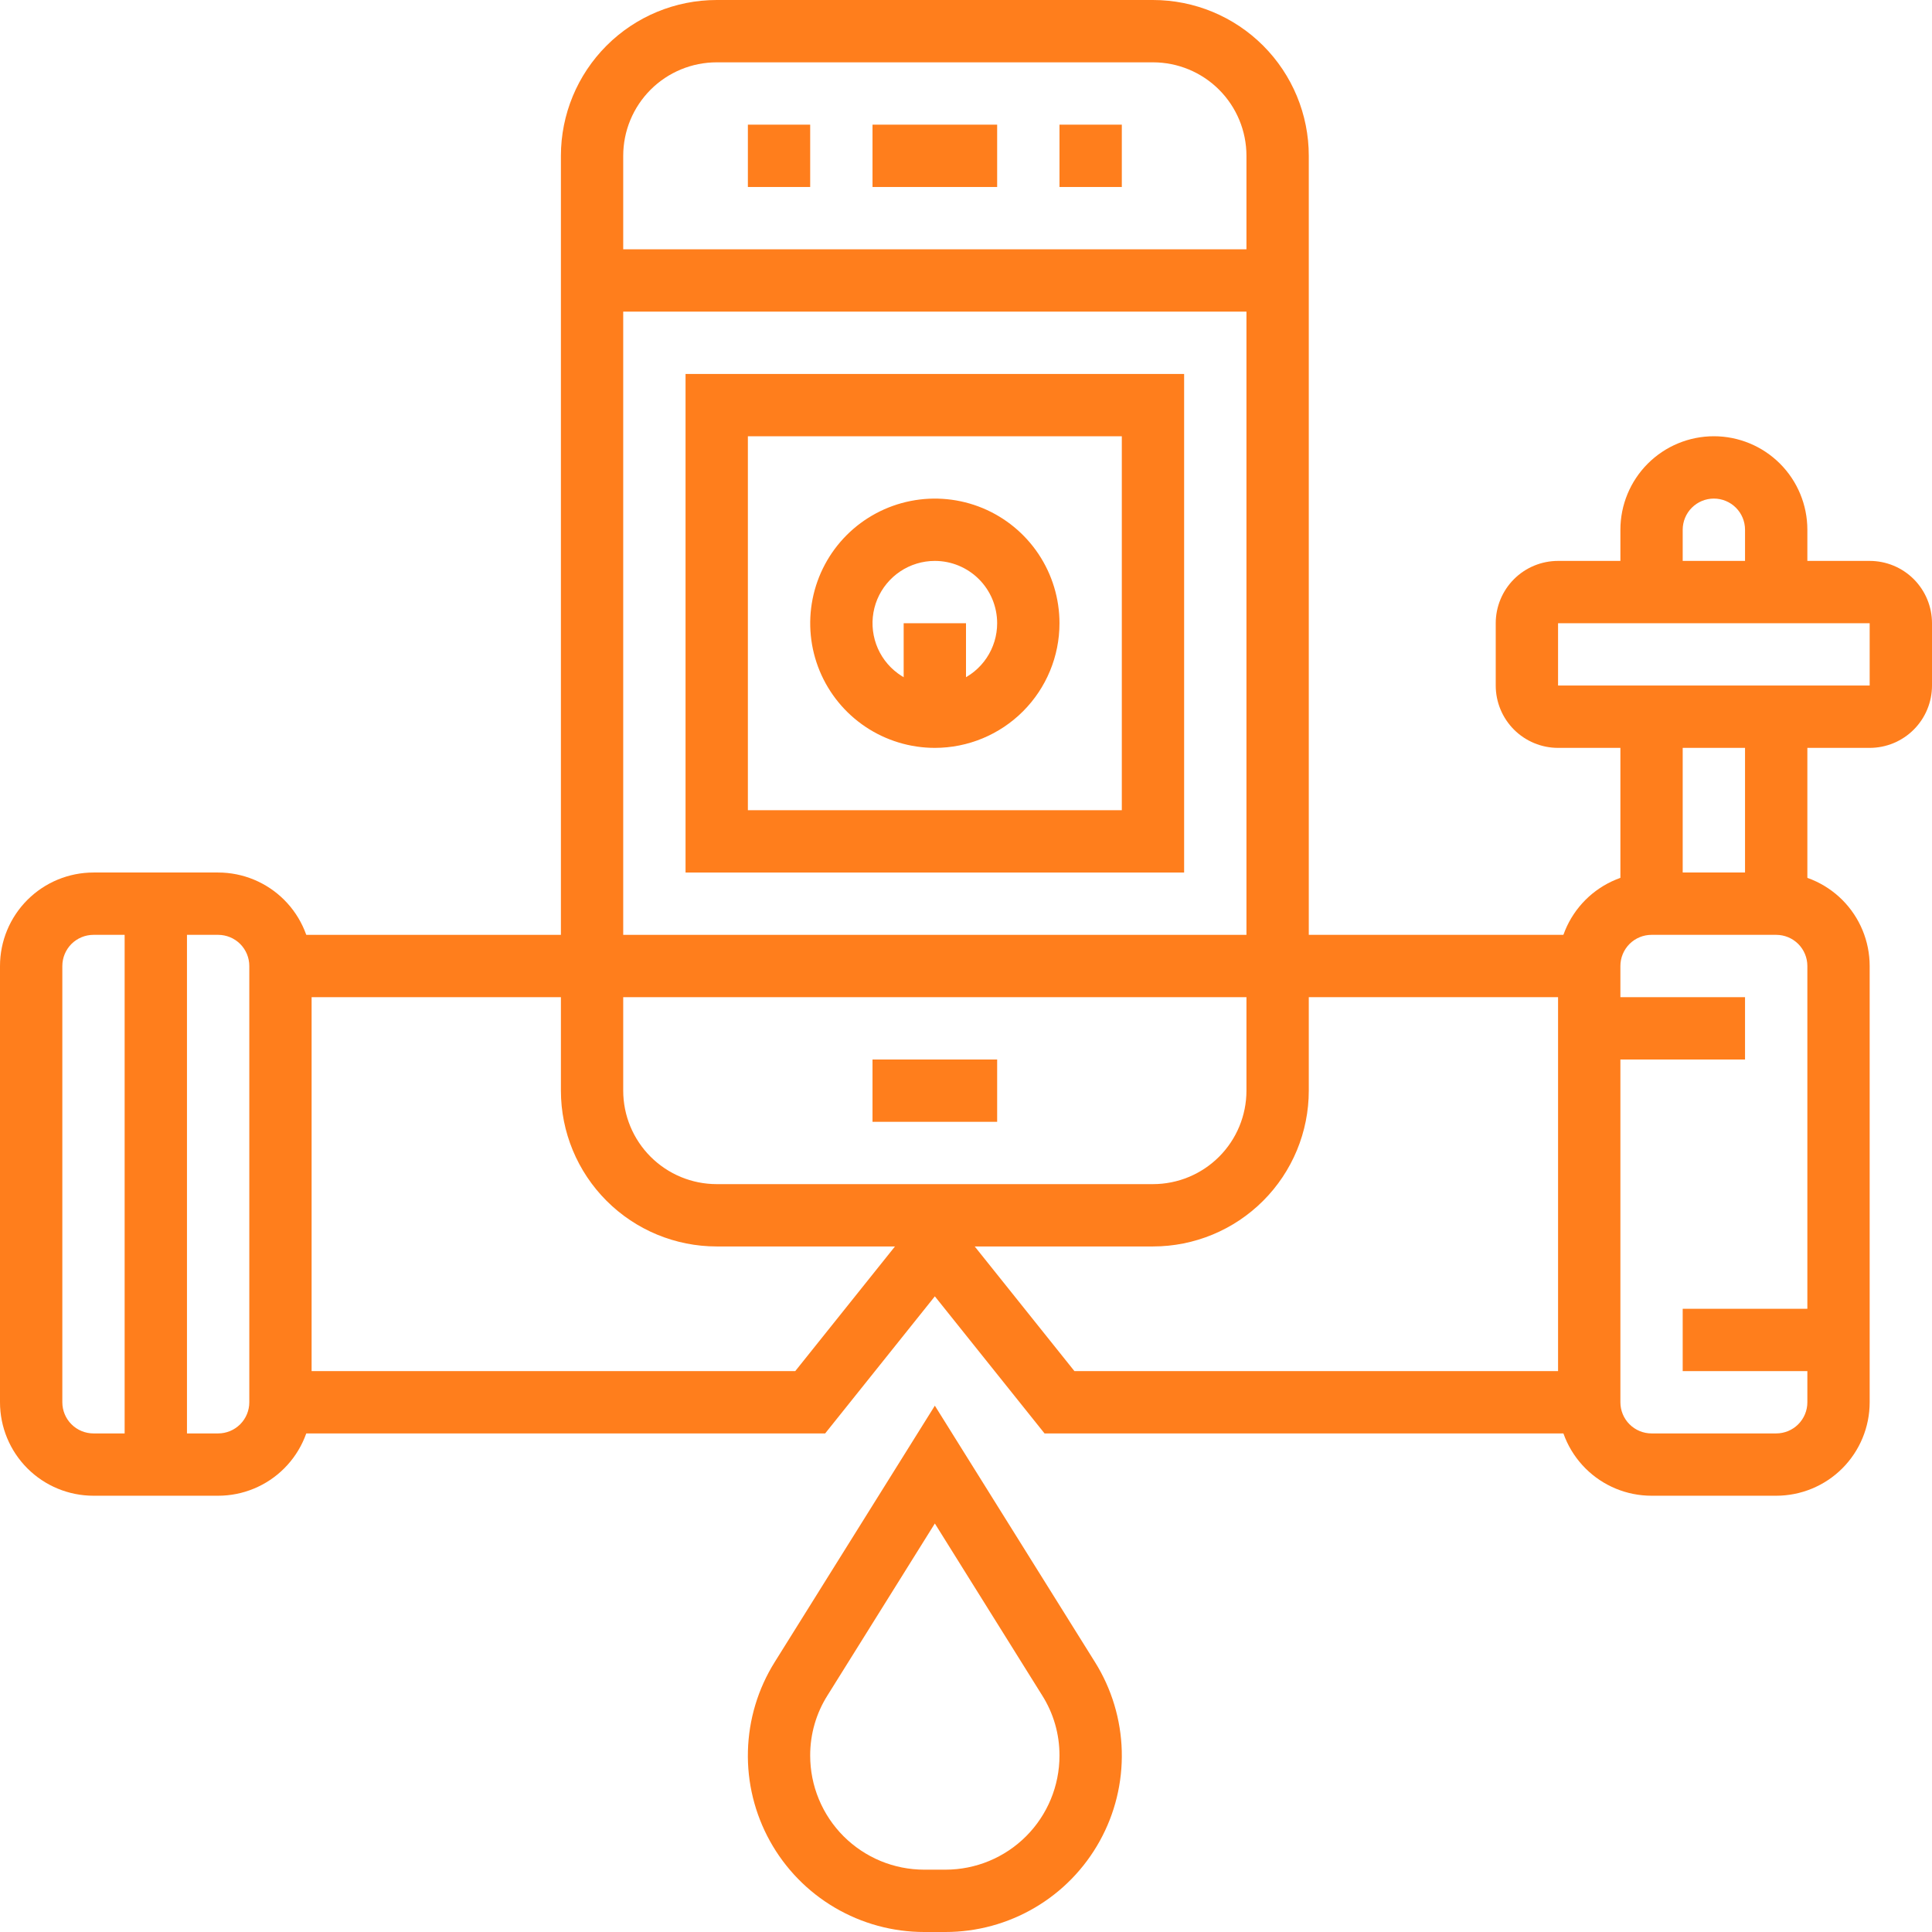 <svg xmlns="http://www.w3.org/2000/svg" width="80" height="80" viewBox="0 0 80 80" fill="none"><path d="M39.148 80H38.271C36.967 80 35.687 79.651 34.564 78.989C33.44 78.328 32.515 77.377 31.883 76.237C31.251 75.097 30.935 73.808 30.97 72.505C31.004 71.201 31.386 69.931 32.077 68.826L38.71 58.206L45.342 68.826C46.033 69.931 46.415 71.201 46.45 72.505C46.484 73.808 46.169 75.097 45.536 76.237C44.904 77.377 43.979 78.328 42.855 78.989C41.732 79.651 40.452 80 39.148 80ZM38.71 63.084L34.271 70.193C33.795 70.941 33.545 71.81 33.548 72.697C33.548 73.317 33.67 73.931 33.908 74.504C34.145 75.077 34.493 75.597 34.931 76.036C35.37 76.474 35.891 76.822 36.464 77.06C37.037 77.297 37.651 77.419 38.271 77.419H39.148C40.401 77.419 41.602 76.922 42.488 76.036C43.373 75.15 43.871 73.949 43.871 72.697C43.874 71.81 43.624 70.941 43.148 70.193L38.71 63.084ZM77.419 30.968H64.516C63.832 30.968 63.175 30.696 62.691 30.212C62.207 29.728 61.935 29.071 61.935 28.387V25.806C61.935 25.122 62.207 24.465 62.691 23.981C63.175 23.497 63.832 23.226 64.516 23.226H77.419C78.104 23.226 78.76 23.497 79.244 23.981C79.728 24.465 80 25.122 80 25.806V28.387C80 29.071 79.728 29.728 79.244 30.212C78.76 30.696 78.104 30.968 77.419 30.968ZM64.516 25.806V28.387H77.419V25.806H64.516Z" fill="#FF7E1C"></path><path d="M74.839 24.516H72.258V21.935C72.258 21.593 72.122 21.265 71.88 21.023C71.638 20.781 71.31 20.645 70.968 20.645C70.626 20.645 70.297 20.781 70.055 21.023C69.813 21.265 69.677 21.593 69.677 21.935V24.516H67.097V21.935C67.097 20.909 67.505 19.924 68.231 19.198C68.957 18.472 69.941 18.064 70.968 18.064C71.994 18.064 72.979 18.472 73.705 19.198C74.431 19.924 74.839 20.909 74.839 21.935V24.516ZM73.548 61.935H68.387C67.361 61.935 66.376 61.528 65.65 60.802C64.924 60.076 64.516 59.091 64.516 58.065V40C64.516 38.973 64.924 37.989 65.65 37.263C66.376 36.537 67.361 36.129 68.387 36.129H73.548C74.575 36.129 75.56 36.537 76.286 37.263C77.011 37.989 77.419 38.973 77.419 40V58.065C77.419 59.091 77.011 60.076 76.286 60.802C75.56 61.528 74.575 61.935 73.548 61.935ZM68.387 38.71C68.045 38.71 67.717 38.846 67.475 39.087C67.233 39.33 67.097 39.658 67.097 40V58.065C67.097 58.407 67.233 58.735 67.475 58.977C67.717 59.219 68.045 59.355 68.387 59.355H73.548C73.891 59.355 74.219 59.219 74.461 58.977C74.703 58.735 74.839 58.407 74.839 58.065V40C74.839 39.658 74.703 39.33 74.461 39.087C74.219 38.846 73.891 38.71 73.548 38.71H68.387ZM9.032 61.935H3.871C2.844 61.935 1.86 61.528 1.134 60.802C0.408 60.076 0 59.091 0 58.065L0 40C0 38.973 0.408 37.989 1.134 37.263C1.86 36.537 2.844 36.129 3.871 36.129H9.032C10.059 36.129 11.043 36.537 11.769 37.263C12.495 37.989 12.903 38.973 12.903 40V58.065C12.903 59.091 12.495 60.076 11.769 60.802C11.043 61.528 10.059 61.935 9.032 61.935ZM3.871 38.71C3.529 38.71 3.201 38.846 2.959 39.087C2.717 39.33 2.581 39.658 2.581 40V58.065C2.581 58.407 2.717 58.735 2.959 58.977C3.201 59.219 3.529 59.355 3.871 59.355H9.032C9.374 59.355 9.703 59.219 9.945 58.977C10.187 58.735 10.323 58.407 10.323 58.065V40C10.323 39.658 10.187 39.33 9.945 39.087C9.703 38.846 9.374 38.71 9.032 38.71H3.871Z" fill="#FF7E1C"></path><path d="M65.806 59.355H43.252L38.71 53.678L34.168 59.355H11.613V56.775H32.929L38.71 49.549L44.49 56.775H65.806V59.355Z" fill="#FF7E1C"></path><path d="M47.742 51.613H29.677C27.966 51.613 26.325 50.933 25.116 49.723C23.906 48.513 23.226 46.872 23.226 45.161V6.452C23.226 4.741 23.906 3.1 25.116 1.89C26.325 0.68 27.966 0 29.677 0L47.742 0C49.453 0 51.094 0.68 52.304 1.89C53.514 3.1 54.194 4.741 54.194 6.452V38.71H65.806V41.29H54.194V45.161C54.194 46.872 53.514 48.513 52.304 49.723C51.094 50.933 49.453 51.613 47.742 51.613ZM29.677 2.581C28.651 2.581 27.666 2.988 26.94 3.714C26.214 4.44 25.806 5.425 25.806 6.452V45.161C25.806 46.188 26.214 47.172 26.94 47.898C27.666 48.624 28.651 49.032 29.677 49.032H47.742C48.769 49.032 49.753 48.624 50.479 47.898C51.205 47.172 51.613 46.188 51.613 45.161V6.452C51.613 5.425 51.205 4.44 50.479 3.714C49.753 2.988 48.769 2.581 47.742 2.581H29.677Z" fill="#FF7E1C"></path><path d="M36.129 5.162H41.29V7.743H36.129V5.162ZM36.129 43.872H41.29V46.452H36.129V43.872ZM24.516 10.323H52.903V12.904H24.516V10.323ZM49.032 36.13H28.387V15.485H49.032V36.13ZM30.968 33.549H46.452V18.065H30.968V33.549ZM43.871 5.162H46.452V7.743H43.871V5.162ZM30.968 5.162H33.548V7.743H30.968V5.162ZM65.806 41.291H72.258V43.872H65.806V41.291ZM69.677 54.194H76.129V56.775H69.677V54.194ZM5.161 37.42H7.742V60.646H5.161V37.42ZM67.097 29.678H69.677V37.42H67.097V29.678ZM72.258 29.678H74.839V37.42H72.258V29.678Z" fill="#FF7E1C"></path><path d="M38.71 30.968C37.689 30.968 36.691 30.665 35.842 30.098C34.993 29.531 34.332 28.725 33.941 27.782C33.551 26.839 33.449 25.801 33.648 24.8C33.847 23.799 34.338 22.879 35.06 22.157C35.782 21.435 36.702 20.944 37.703 20.745C38.704 20.546 39.742 20.648 40.685 21.038C41.628 21.429 42.434 22.091 43.001 22.939C43.568 23.788 43.871 24.786 43.871 25.807C43.871 27.176 43.327 28.488 42.359 29.456C41.391 30.424 40.079 30.968 38.71 30.968ZM38.71 23.226C38.199 23.226 37.7 23.378 37.276 23.661C36.852 23.945 36.521 24.348 36.325 24.819C36.13 25.291 36.079 25.81 36.179 26.31C36.278 26.811 36.524 27.271 36.885 27.632C37.246 27.992 37.706 28.238 38.206 28.338C38.707 28.437 39.226 28.386 39.697 28.191C40.169 27.996 40.572 27.665 40.855 27.241C41.139 26.816 41.29 26.317 41.29 25.807C41.29 25.122 41.019 24.466 40.535 23.982C40.051 23.498 39.394 23.226 38.71 23.226Z" fill="#FF7E1C"></path><path d="M37.419 25.807H40V29.678H37.419V25.807ZM24.516 38.71H52.903V41.291H24.516V38.71ZM11.613 38.71H24.516V41.291H11.613V38.71Z" fill="#FF7E1C"></path></svg>
